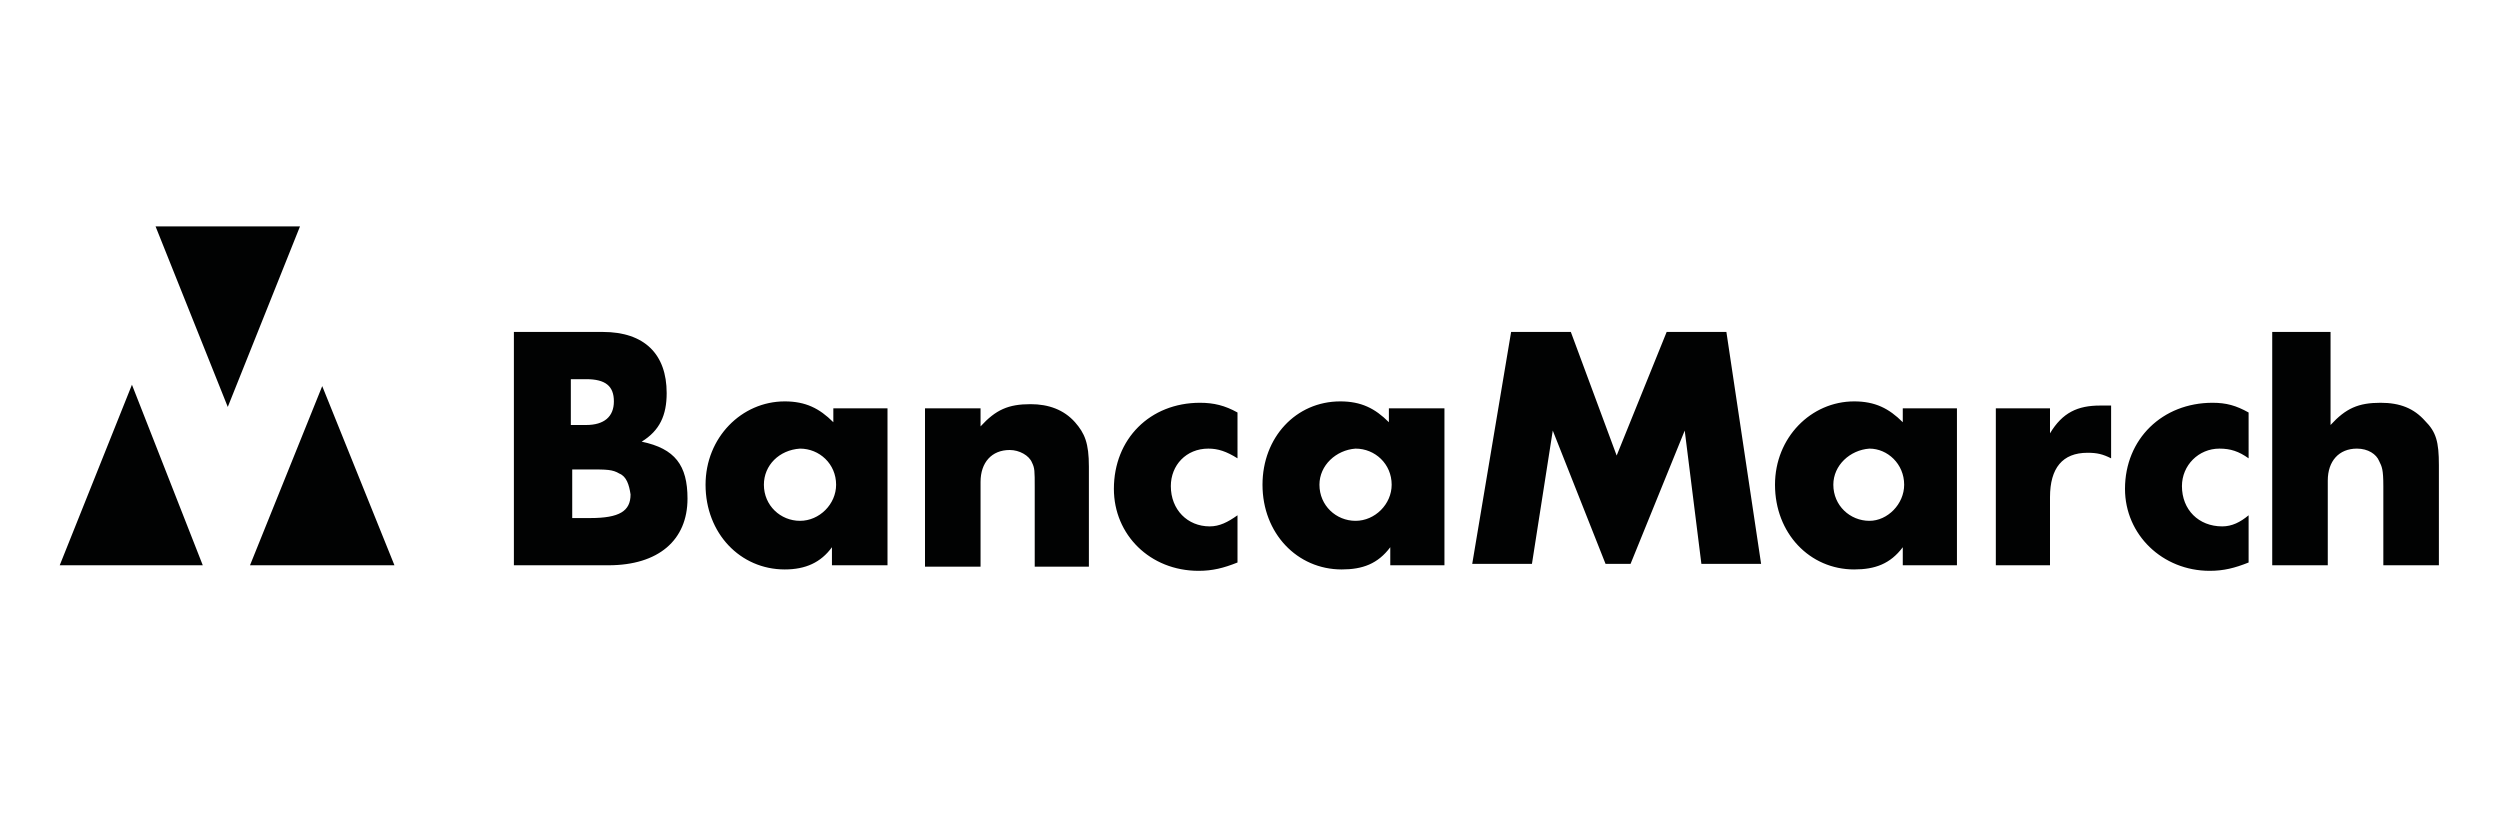 <?xml version="1.0" encoding="utf-8"?>
<!-- Generator: Adobe Illustrator 26.2.1, SVG Export Plug-In . SVG Version: 6.00 Build 0)  -->
<svg version="1.1" id="Capa_1" xmlns="http://www.w3.org/2000/svg" xmlns:xlink="http://www.w3.org/1999/xlink" x="0px" y="0px"
	 viewBox="0 0 180 60" style="enable-background:new 0 0 180 60;" xml:space="preserve">
<style type="text/css">
	.st0{fill:#010202;}
</style>
<g>
	<path class="st0" d="M37,23.9h6.4c3,0,4.6,1.6,4.6,4.4c0,1.6-0.5,2.7-1.8,3.5c2.4,0.5,3.3,1.7,3.3,4.1c0,3-2.1,4.8-5.7,4.8H37V23.9
		 M63.9,29.4v11.3h-4v-1.3C59.1,40.5,58,41,56.5,41c-3.2,0-5.7-2.6-5.7-6.1c0-3.4,2.6-6,5.7-6c1.5,0,2.5,0.5,3.5,1.5v-1H63.9z
		 M55,34.9c0,1.5,1.2,2.6,2.6,2.6c1.4,0,2.6-1.2,2.6-2.6c0-1.5-1.2-2.6-2.6-2.6C56.1,32.4,55,33.5,55,34.9z M70.6,29.4v1.3
		c1.1-1.2,2-1.6,3.6-1.6c1.3,0,2.4,0.4,3.2,1.3c0.7,0.8,1,1.5,1,3.2v7.2h-3.9v-5.7c0-1.2,0-1.4-0.2-1.8c-0.2-0.5-0.9-0.9-1.6-0.9
		c-1.3,0-2.1,0.9-2.1,2.3v6.1h-4V29.4H70.6z M89.1,33c-0.8-0.5-1.4-0.7-2.1-0.7c-1.6,0-2.7,1.2-2.7,2.7c0,1.7,1.2,2.9,2.8,2.9
		c0.7,0,1.3-0.3,2-0.8v3.4c-1,0.4-1.8,0.6-2.8,0.6c-3.5,0-6.1-2.6-6.1-5.9c0-3.6,2.6-6.2,6.2-6.2c1,0,1.8,0.2,2.7,0.7V33z M104,29.4
		v11.3h-3.9v-1.3c-0.9,1.2-2,1.6-3.5,1.6c-3.2,0-5.7-2.6-5.7-6.1c0-3.4,2.4-6,5.6-6c1.5,0,2.5,0.5,3.5,1.5v-1H104z M95,34.9
		c0,1.5,1.2,2.6,2.6,2.6c1.4,0,2.6-1.2,2.6-2.6c0-1.5-1.2-2.6-2.6-2.6C96.2,32.4,95,33.5,95,34.9z M108.8,23.9h4.3l3.3,8.9l3.6-8.9
		h4.3l2.5,16.7h-4.3l-1.2-9.6l-3.9,9.6h-1.8l-3.8-9.6l-1.5,9.6H106L108.8,23.9z M140.9,29.4v11.3H137v-1.3c-0.9,1.2-2,1.6-3.5,1.6
		c-3.2,0-5.7-2.6-5.7-6.1c0-3.4,2.6-6,5.7-6c1.5,0,2.5,0.5,3.5,1.5v-1H140.9z M132,34.9c0,1.5,1.2,2.6,2.6,2.6
		c1.3,0,2.5-1.2,2.5-2.6c0-1.5-1.2-2.6-2.5-2.6C133.2,32.4,132,33.5,132,34.9z M147.6,29.4v1.8c0.9-1.5,2-2,3.6-2c0.3,0,0.4,0,0.8,0
		V33c-0.6-0.3-1-0.4-1.7-0.4c-1.8,0-2.7,1.1-2.7,3.2v4.9h-3.9V29.4H147.6z M161.9,33c-0.7-0.5-1.3-0.7-2.1-0.7
		c-1.5,0-2.7,1.2-2.7,2.7c0,1.7,1.2,2.9,2.9,2.9c0.7,0,1.3-0.3,1.9-0.8v3.4c-1,0.4-1.8,0.6-2.8,0.6c-3.4,0-6.1-2.6-6.1-5.9
		c0-3.6,2.7-6.2,6.3-6.2c1,0,1.7,0.2,2.6,0.7V33z M167.8,23.9v6.7c1.1-1.2,2-1.6,3.6-1.6c1.4,0,2.4,0.4,3.2,1.3c0.8,0.8,1,1.5,1,3.2
		v7.2h-4v-5.7c0-1.2-0.1-1.4-0.3-1.8c-0.2-0.5-0.8-0.9-1.6-0.9c-1.3,0-2.1,0.9-2.1,2.3v6.1h-4V23.9H167.8z M42.2,27.3h-1.1v3.3h1.1
		c1.3,0,2-0.6,2-1.7C44.2,27.8,43.6,27.3,42.2,27.3z M44.6,34.1c-0.5-0.3-0.9-0.3-2.2-0.3h-1.2v3.5h1.3c2.1,0,2.9-0.5,2.9-1.7
		C45.3,34.9,45.1,34.3,44.6,34.1z"/>
	<path class="st0" d="M21.6,16.3l-5.2,13l-5.2-13H21.6 M14.6,40.7L9.5,27.7L4.3,40.7H14.6z M28.4,40.7l-5.2-12.9l-5.2,12.9H28.4z"/>
</g>
</svg>
